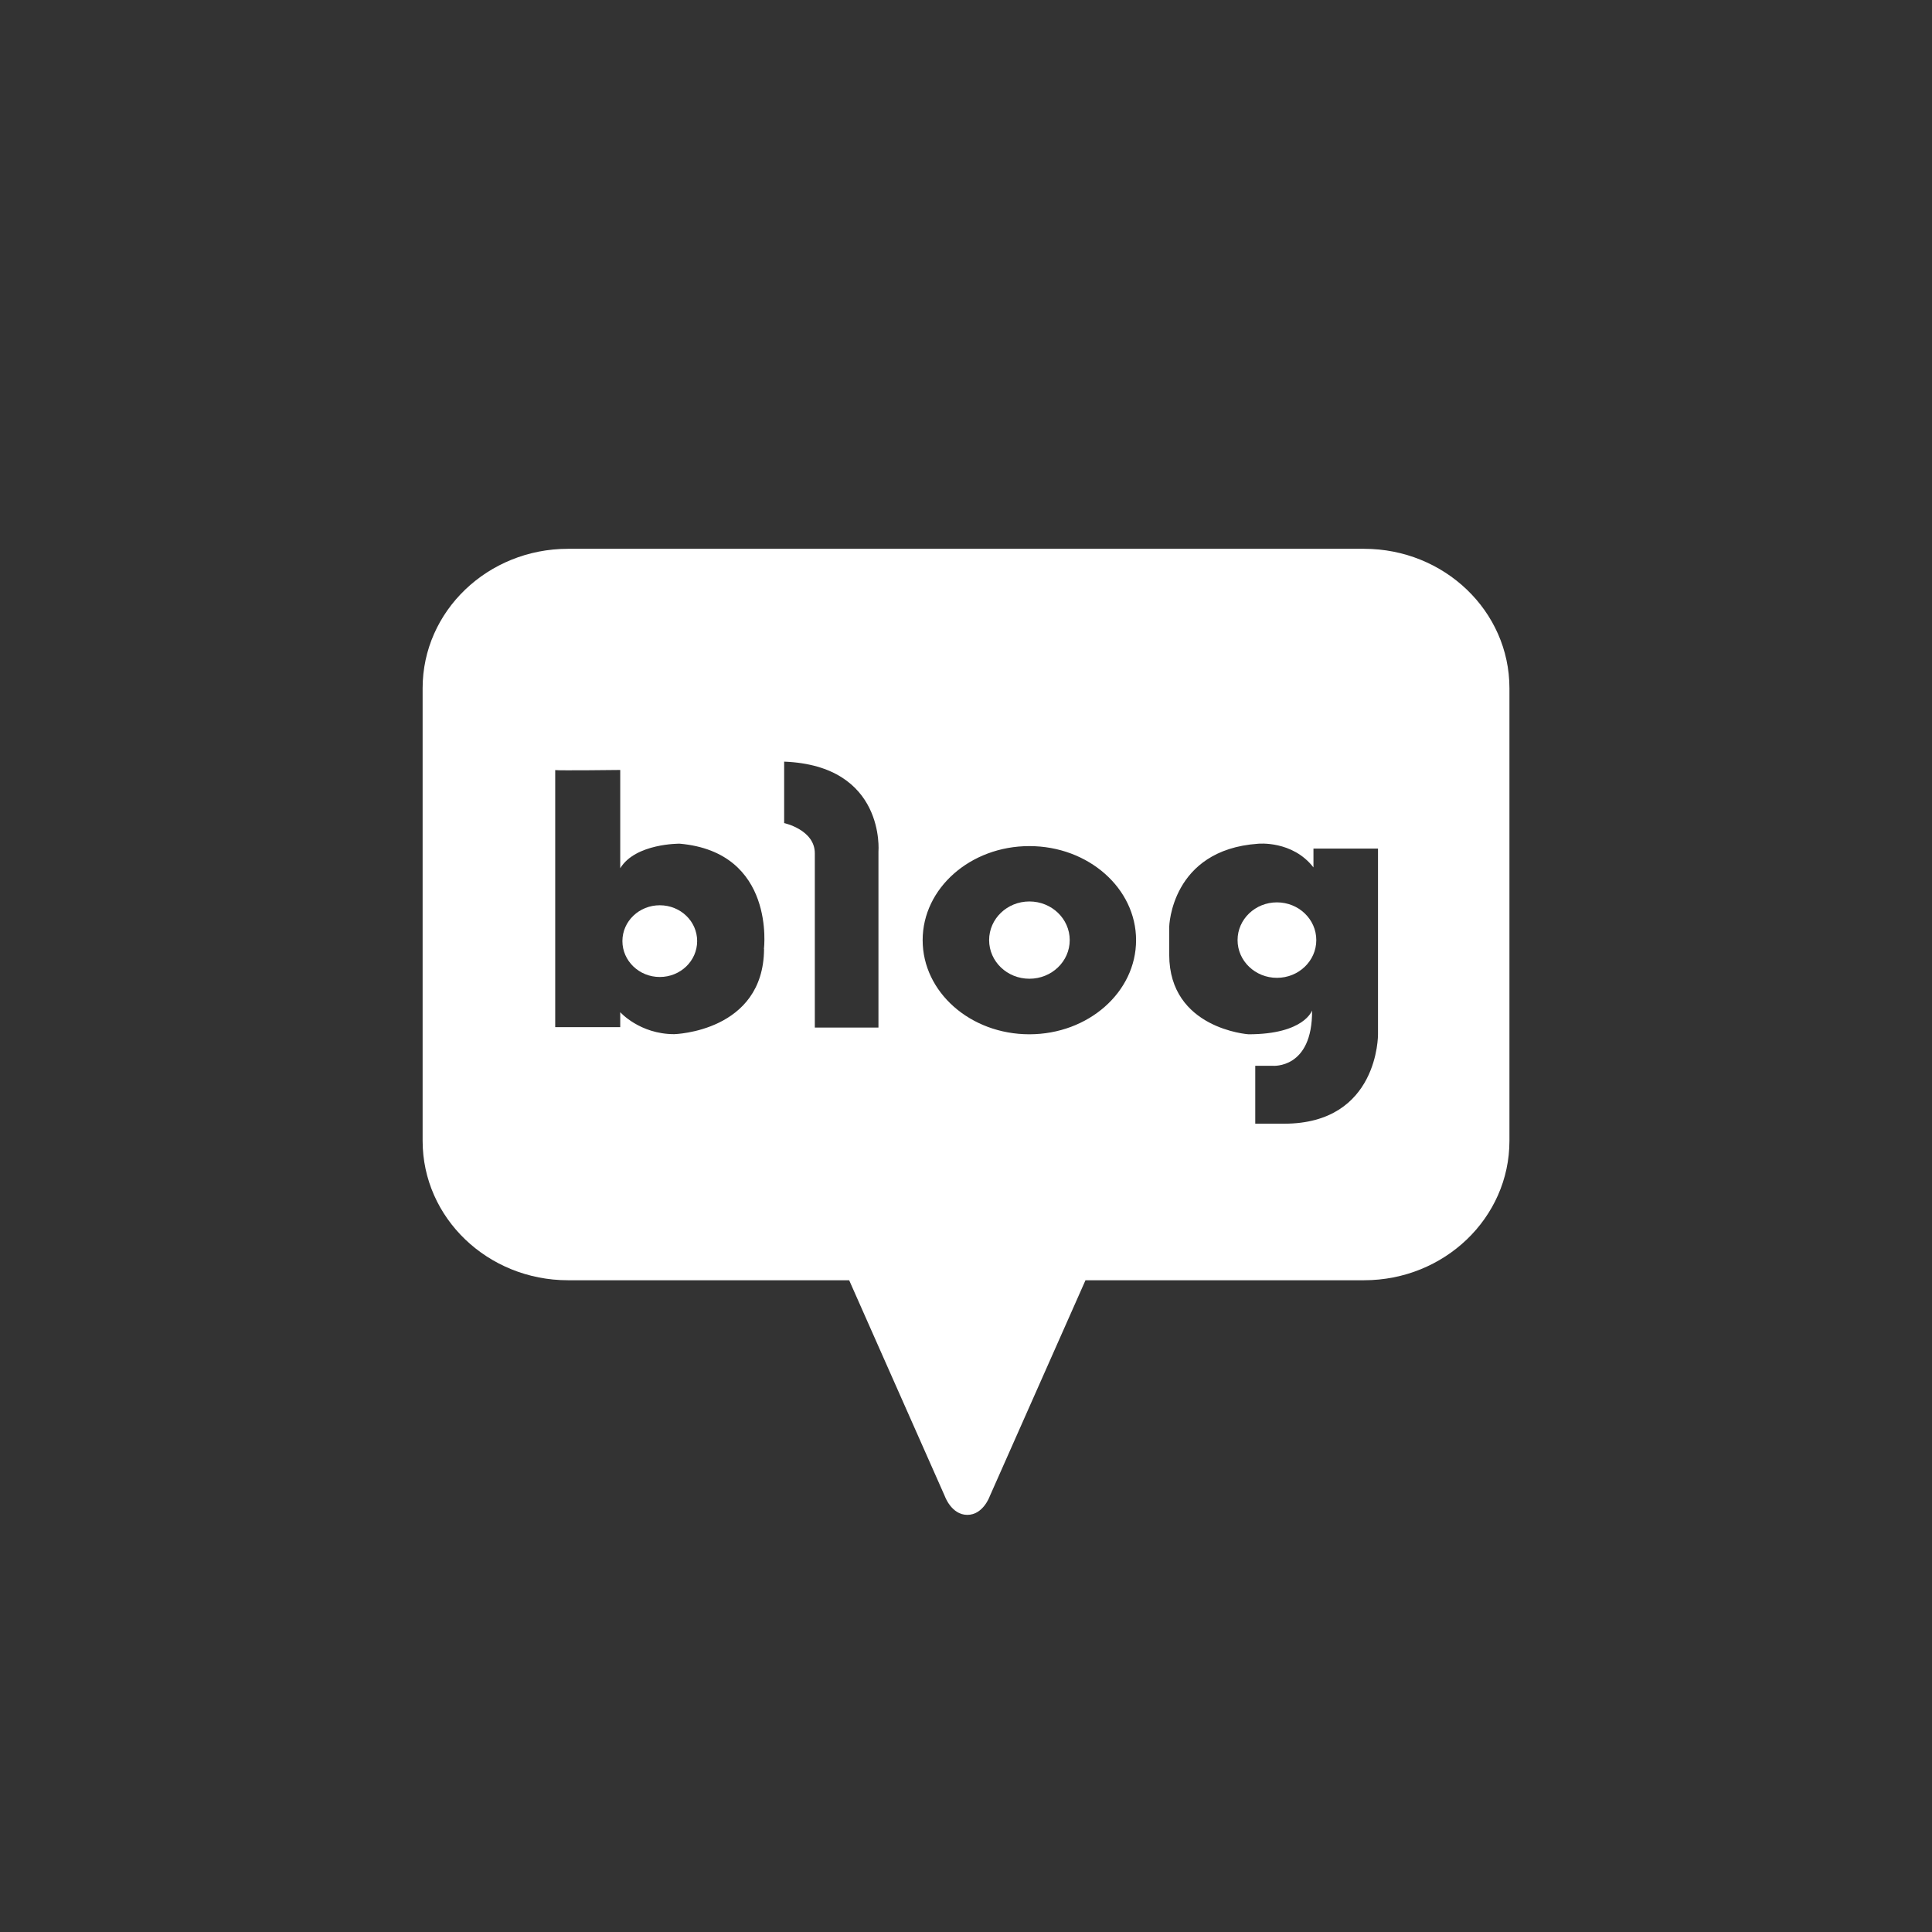 <svg width="32" height="32" viewBox="0 0 32 32" fill="none" xmlns="http://www.w3.org/2000/svg">
<rect x="0" y="0" width="32" height="32" fill="#333333" stroke="none"/>
<path d="M10.928 14.994C10.586 14.994 10.309 15.259 10.309 15.587C10.309 15.915 10.586 16.182 10.928 16.182C11.27 16.182 11.547 15.916 11.547 15.587C11.547 15.258 11.27 14.994 10.928 14.994V14.994Z" fill="white"/>
<path d="M17.05 14.931C16.681 14.931 16.383 15.218 16.383 15.571C16.383 15.925 16.681 16.211 17.05 16.211C17.419 16.211 17.718 15.925 17.718 15.571C17.718 15.218 17.419 14.931 17.05 14.931Z" fill="white"/>
<path d="M22.593 9.09H9.408C8.078 9.09 7 10.123 7 11.398V18.897C7 20.171 8.078 21.205 9.408 21.205H14.065L15.649 24.781C15.649 24.781 15.758 25.091 16.022 25.091C16.286 25.091 16.394 24.781 16.394 24.781L17.979 21.205H22.593C23.923 21.205 25.001 20.171 25.001 18.897V11.398C25.001 10.123 23.923 9.09 22.593 9.09V9.09ZM12.655 15.719C12.647 17.09 11.168 17.129 11.168 17.129C10.596 17.129 10.273 16.765 10.273 16.765V17.013H9.196V12.755C9.196 12.755 9.191 12.754 9.196 12.753V12.755C9.263 12.765 10.273 12.753 10.273 12.753V14.381C10.526 13.966 11.258 13.974 11.258 13.974C12.853 14.116 12.653 15.719 12.653 15.719H12.655ZM14.55 14.105V17.02H13.496V14.134C13.496 13.742 12.988 13.633 12.988 13.633V12.615C14.671 12.681 14.55 14.105 14.55 14.105ZM17.049 17.131C16.073 17.131 15.282 16.433 15.282 15.572C15.282 14.712 16.073 14.014 17.049 14.014C18.026 14.014 18.817 14.712 18.817 15.572C18.817 16.433 18.026 17.131 17.049 17.131ZM22.824 17.131C22.824 17.131 22.84 18.612 21.269 18.612H20.791V17.653H21.08C21.08 17.653 21.74 17.711 21.732 16.736C21.732 16.736 21.604 17.131 20.678 17.131C20.678 17.131 19.366 17.041 19.366 15.814V15.348C19.366 15.348 19.396 14.076 20.837 13.975C20.837 13.975 21.405 13.916 21.755 14.367V14.055H22.824V17.132V17.131Z" fill="white"/>
<path d="M21.15 14.946C20.79 14.946 20.498 15.226 20.498 15.571C20.498 15.916 20.79 16.196 21.15 16.196C21.51 16.196 21.802 15.916 21.802 15.571C21.802 15.226 21.51 14.946 21.15 14.946Z" fill="white"/>
</svg>
